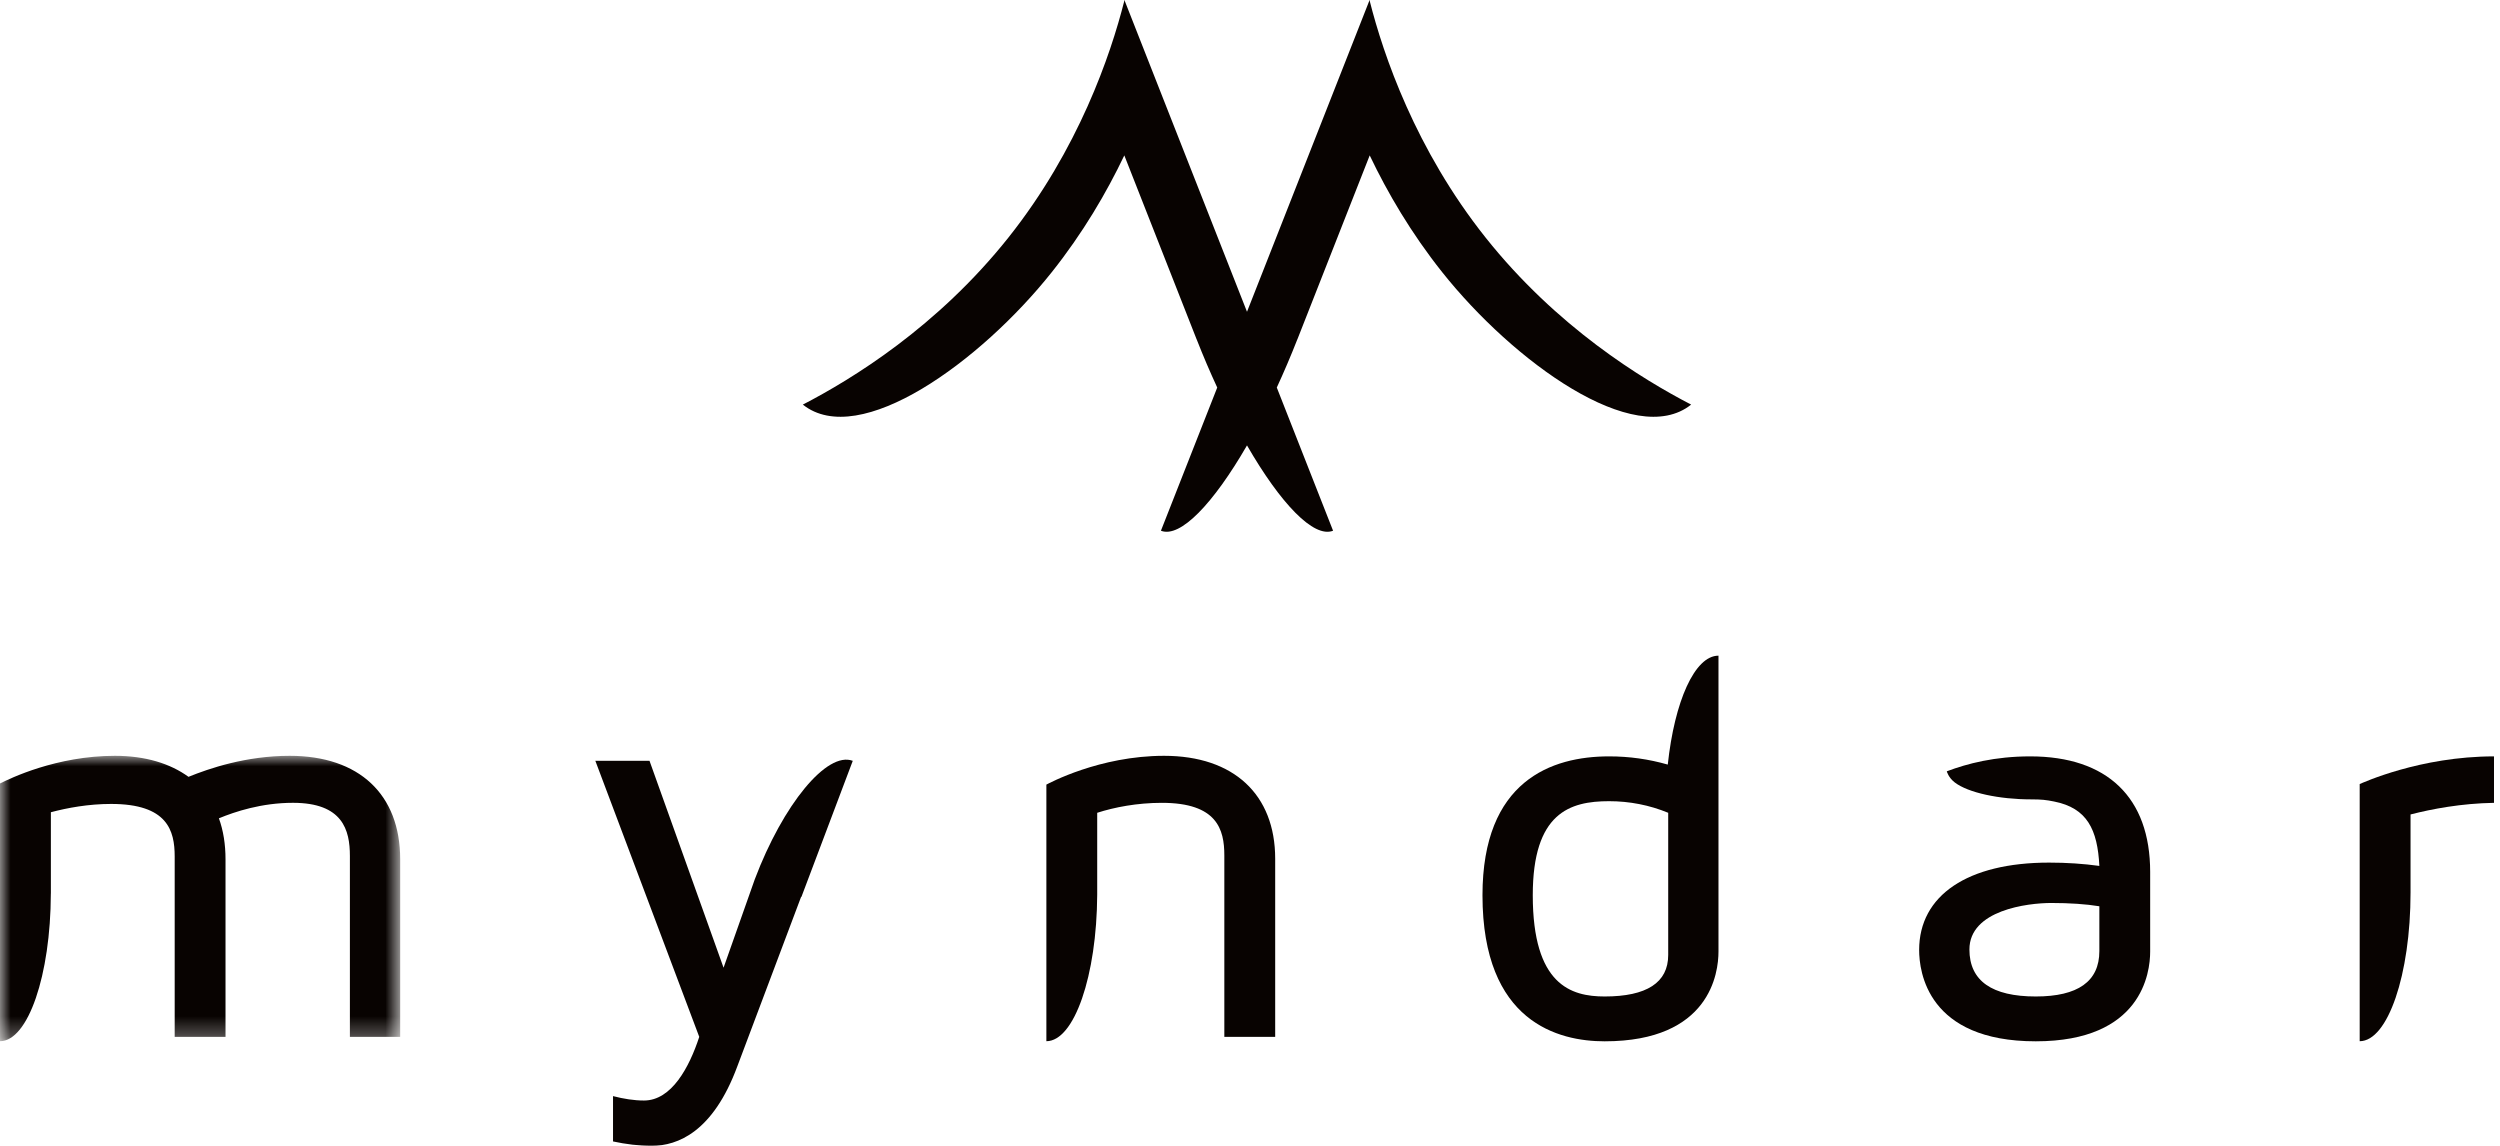 <?xml version="1.0" encoding="UTF-8"?>
<svg width="120px" height="55px" viewBox="0 0 120 55" version="1.1" xmlns="http://www.w3.org/2000/svg" xmlns:xlink="http://www.w3.org/1999/xlink">
    <title>icn_myndar_logo_white</title>
    <defs>
        <filter color-interpolation-filters="auto" id="filter-1">
            <feColorMatrix in="SourceGraphic" type="matrix" values="0 0 0 0 1 0 0 0 0 1 0 0 0 0 1 0 0 0 1 0"></feColorMatrix>
        </filter>
        <polygon id="path-2" points="0 0 19.209 0 19.209 13.698 0 13.698"></polygon>
    </defs>
    <g id="Page-1" stroke="none" stroke-width="1" fill="none" fill-rule="evenodd">
        <g id="T1_Landing-Copy" transform="translate(-112, -3303)">
            <g id="Group-5" transform="translate(40, 3057)"></g>
            <g id="Group-50" transform="translate(112, 3278)" filter="url(#filter-1)">
                <g transform="translate(0, 25)">
                    <path d="M71.308,11.403 C67.937,7.164 66.4,2.626 65.75,0.059 L65.741,0 L65.737,0.01 C65.737,0.009 65.737,0.005 65.733,0.002 L65.72,0.054 L63.738,5.093 L63.738,5.093 L59.856,14.965 L55.973,5.093 L55.973,5.093 L53.993,0.056 L53.976,0.002 L53.976,0.01 L53.97,0 L53.962,0.062 C53.31,2.63 51.774,7.165 48.404,11.403 C44.991,15.695 40.902,18.196 38.536,19.421 C41.252,21.585 47.076,17.356 50.486,13.063 C51.977,11.188 53.111,9.255 53.967,7.459 L57.437,16.287 L57.439,16.287 C57.754,17.093 58.087,17.867 58.427,18.602 L55.724,25.476 L55.727,25.476 C56.653,25.84 58.243,24.172 59.856,21.379 C61.467,24.172 63.058,25.84 63.986,25.476 L63.988,25.476 L61.286,18.602 C61.625,17.867 61.957,17.093 62.273,16.287 L62.275,16.287 L65.746,7.459 C66.603,9.255 67.733,11.188 69.224,13.063 C72.637,17.356 78.459,21.585 81.175,19.421 C78.811,18.196 74.72,15.695 71.308,11.403" id="Fill-4" fill="#080301"></path>
                    <path d="M100.769,43.501 C100.132,43.396 99.334,43.343 98.461,43.343 C97.318,43.343 94.532,43.689 94.532,45.574 C94.532,47.088 95.621,47.831 97.717,47.831 C99.734,47.831 100.769,47.113 100.769,45.654 L100.769,43.501 Z M103.208,41.856 L103.208,45.68 C103.208,46.689 102.81,49.983 97.717,49.983 C92.517,49.983 92.119,46.637 92.119,45.601 C92.119,42.972 94.453,41.405 98.353,41.405 C99.202,41.405 99.999,41.458 100.769,41.564 C100.682,39.818 100.183,38.784 98.593,38.472 C98.202,38.394 98.004,38.371 97.49,38.37 C95.977,38.37 94.474,38.056 93.824,37.554 C93.517,37.314 93.446,37.023 93.446,37.023 C94.427,36.651 95.755,36.306 97.451,36.306 C101.139,36.306 103.208,38.271 103.208,41.856 L103.208,41.856 Z" id="Fill-9" fill="#080301"></path>
                    <path d="M55.876,36.279 C52.772,36.279 50.331,37.608 50.226,37.661 L50.226,42.841 L50.226,42.943 L50.226,49.978 L50.226,49.978 C51.562,49.977 52.646,46.838 52.666,42.943 L52.666,42.895 L52.666,42.841 L52.666,39.014 C53.488,38.749 54.577,38.536 55.77,38.536 C58.423,38.536 58.768,39.812 58.768,41.06 L58.768,49.77 L61.209,49.77 L61.209,41.22 C61.209,38.138 59.219,36.279 55.876,36.279" id="Fill-11" fill="#080301"></path>
                    <path d="M119.712,38.536 L119.712,36.306 C116.157,36.306 113.397,37.581 113.265,37.634 L113.265,42.841 L113.265,49.978 L113.266,49.978 C114.614,49.976 115.706,46.783 115.706,42.841 L115.706,39.094 C116.739,38.828 118.146,38.563 119.712,38.536" id="Fill-13" fill="#080301"></path>
                    <g id="Group-17" transform="translate(0, 36.279)">
                        <mask id="mask-3" fill="white">
                            <use xlink:href="#path-2"></use>
                        </mask>
                        <g id="Clip-16"></g>
                        <path d="M13.904,0 C11.808,0 10.03,0.61 9.048,1.009 C8.172,0.372 6.98,0 5.519,0 C2.707,0 0.477,1.089 -0,1.328 L-0,6.562 L-0,6.615 L-0,13.698 L0.002,13.698 C1.344,13.698 2.431,10.531 2.44,6.615 L2.442,6.615 L2.442,6.562 L2.442,2.708 C3.238,2.497 4.246,2.31 5.333,2.31 C8.039,2.31 8.385,3.586 8.385,4.833 L8.385,13.491 L10.825,13.491 L10.825,4.966 C10.825,4.25 10.72,3.586 10.507,3 C11.277,2.682 12.55,2.256 14.063,2.256 C16.45,2.256 16.795,3.558 16.795,4.807 L16.795,13.491 L19.209,13.491 L19.209,4.966 C19.209,1.859 17.245,0 13.904,0" id="Fill-15" fill="#080301" mask="url(#mask-3)"></path>
                    </g>
                    <path d="M80.074,45.839 C80.074,47.167 79.039,47.831 77.023,47.831 C75.403,47.831 73.573,47.273 73.573,42.972 C73.573,39.014 75.351,38.457 77.234,38.457 C78.215,38.457 79.172,38.643 80.074,39.014 L80.074,45.839 Z M82.487,31.472 C81.344,31.472 80.377,33.67 80.053,36.7 C79.132,36.437 78.209,36.306 77.234,36.306 C74.474,36.306 71.159,37.475 71.159,42.972 C71.159,49.079 74.819,49.983 77.023,49.983 C82.09,49.983 82.487,46.69 82.487,45.68 L82.487,38.926 L82.487,31.472 Z" id="Fill-18" fill="#080301"></path>
                    <path d="M40.933,36.52 L40.93,36.519 C39.695,36.052 37.593,38.6 36.229,42.208 L34.731,46.45 L31.176,36.518 L28.576,36.518 L33.564,49.77 C33.085,51.231 32.237,52.825 30.91,52.825 C30.432,52.825 29.929,52.744 29.425,52.613 L29.425,54.789 C30.034,54.921 30.671,55 31.282,55 C32.528,55 34.226,54.338 35.394,51.178 L38.453,43.049 L38.467,43.054 L40.933,36.52 Z" id="Fill-20" fill="#080301"></path>
                </g>
            </g>
        </g>
    </g>
</svg>